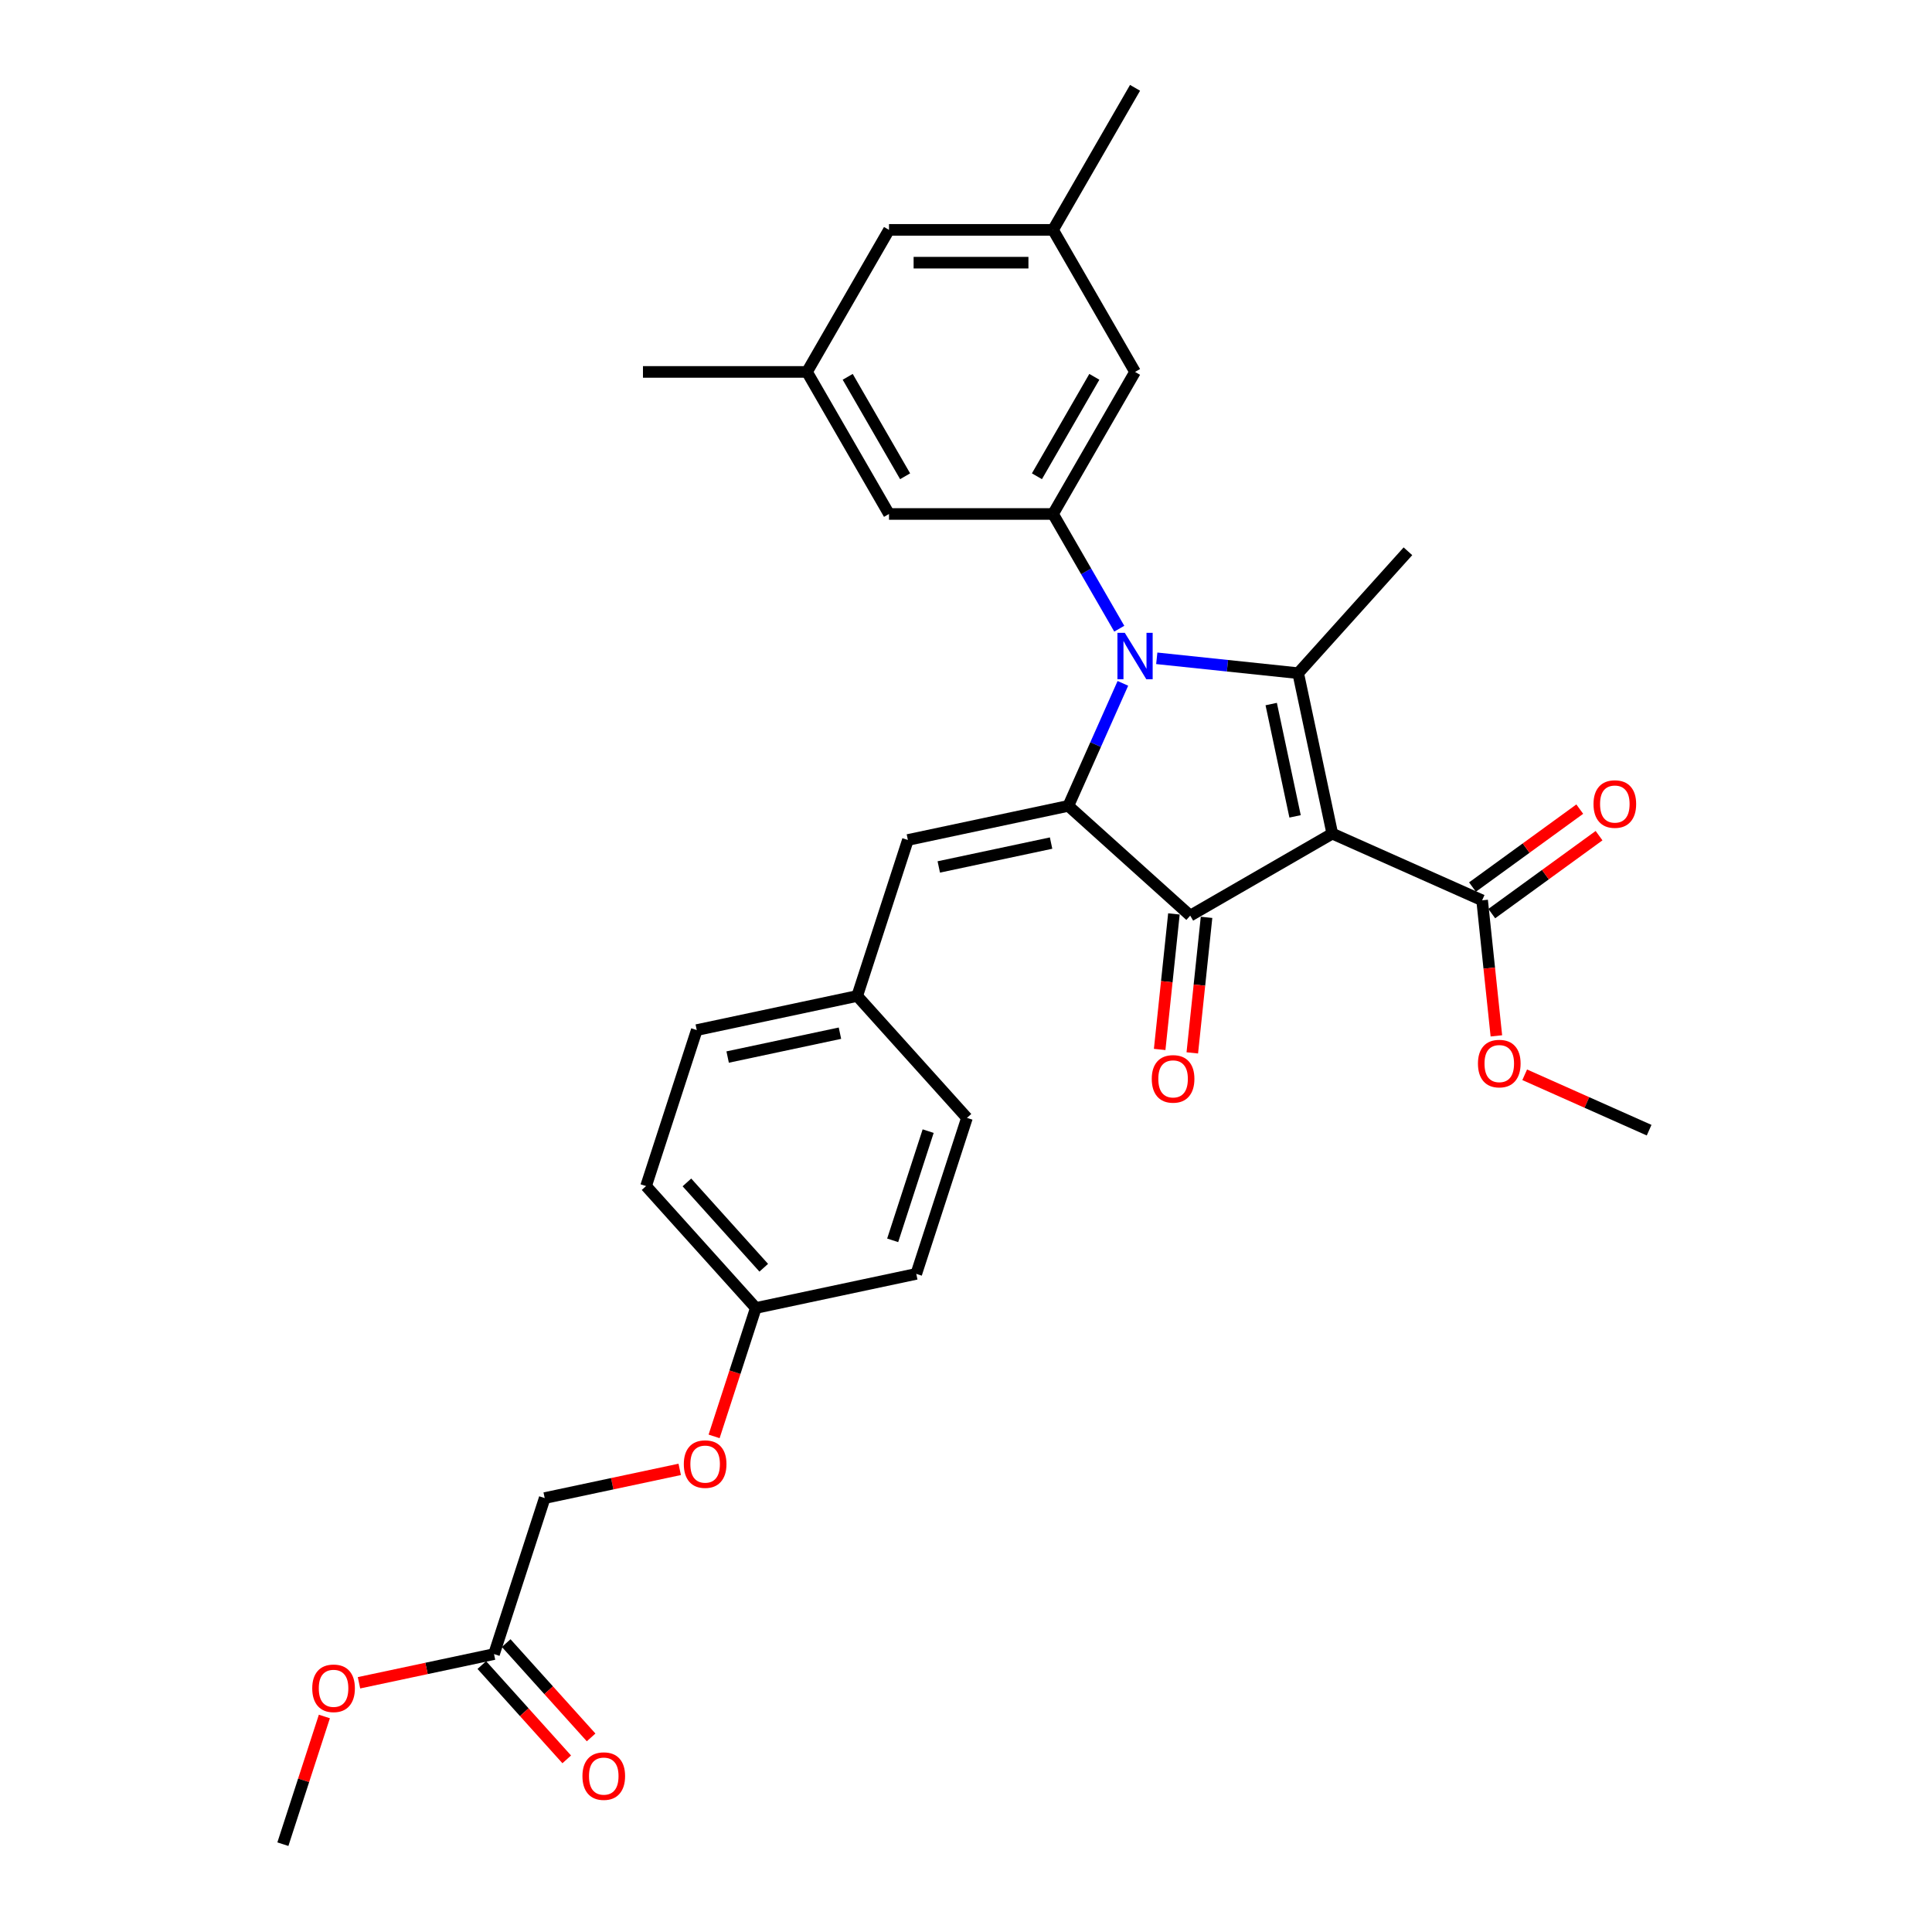 <?xml version='1.0' encoding='iso-8859-1'?>
<svg version='1.1' baseProfile='full'
              xmlns='http://www.w3.org/2000/svg'
                      xmlns:rdkit='http://www.rdkit.org/xml'
                      xmlns:xlink='http://www.w3.org/1999/xlink'
                  xml:space='preserve'
width='1000px' height='1000px' viewBox='0 0 1000 1000'>
<!-- END OF HEADER -->
<rect style='opacity:1.0;fill:#FFFFFF;stroke:none' width='1000' height='1000' x='0' y='0'> </rect>
<path class='bond-2' d='M 689.587,431.478 L 671.935,348.433' style='fill:none;fill-rule:evenodd;stroke:#000000;stroke-width:6px;stroke-linecap:butt;stroke-linejoin:miter;stroke-opacity:1' />
<path class='bond-2' d='M 670.33,422.552 L 657.974,364.42' style='fill:none;fill-rule:evenodd;stroke:#000000;stroke-width:6px;stroke-linecap:butt;stroke-linejoin:miter;stroke-opacity:1' />
<path class='bond-3' d='M 689.587,431.478 L 616.061,473.929' style='fill:none;fill-rule:evenodd;stroke:#000000;stroke-width:6px;stroke-linecap:butt;stroke-linejoin:miter;stroke-opacity:1' />
<path class='bond-5' d='M 689.587,431.478 L 767.147,466.01' style='fill:none;fill-rule:evenodd;stroke:#000000;stroke-width:6px;stroke-linecap:butt;stroke-linejoin:miter;stroke-opacity:1' />
<path class='bond-0' d='M 598.74,340.74 L 635.338,344.587' style='fill:none;fill-rule:evenodd;stroke:#0000FF;stroke-width:6px;stroke-linecap:butt;stroke-linejoin:miter;stroke-opacity:1' />
<path class='bond-0' d='M 635.338,344.587 L 671.935,348.433' style='fill:none;fill-rule:evenodd;stroke:#000000;stroke-width:6px;stroke-linecap:butt;stroke-linejoin:miter;stroke-opacity:1' />
<path class='bond-4' d='M 579.333,325.414 L 562.191,295.723' style='fill:none;fill-rule:evenodd;stroke:#0000FF;stroke-width:6px;stroke-linecap:butt;stroke-linejoin:miter;stroke-opacity:1' />
<path class='bond-4' d='M 562.191,295.723 L 545.049,266.033' style='fill:none;fill-rule:evenodd;stroke:#000000;stroke-width:6px;stroke-linecap:butt;stroke-linejoin:miter;stroke-opacity:1' />
<path class='bond-31' d='M 581.202,353.703 L 567.085,385.411' style='fill:none;fill-rule:evenodd;stroke:#0000FF;stroke-width:6px;stroke-linecap:butt;stroke-linejoin:miter;stroke-opacity:1' />
<path class='bond-31' d='M 567.085,385.411 L 552.968,417.119' style='fill:none;fill-rule:evenodd;stroke:#000000;stroke-width:6px;stroke-linecap:butt;stroke-linejoin:miter;stroke-opacity:1' />
<path class='bond-1' d='M 552.968,417.119 L 616.061,473.929' style='fill:none;fill-rule:evenodd;stroke:#000000;stroke-width:6px;stroke-linecap:butt;stroke-linejoin:miter;stroke-opacity:1' />
<path class='bond-6' d='M 552.968,417.119 L 469.922,434.771' style='fill:none;fill-rule:evenodd;stroke:#000000;stroke-width:6px;stroke-linecap:butt;stroke-linejoin:miter;stroke-opacity:1' />
<path class='bond-6' d='M 544.041,436.376 L 485.909,448.732' style='fill:none;fill-rule:evenodd;stroke:#000000;stroke-width:6px;stroke-linecap:butt;stroke-linejoin:miter;stroke-opacity:1' />
<path class='bond-17' d='M 671.935,348.433 L 728.745,285.34' style='fill:none;fill-rule:evenodd;stroke:#000000;stroke-width:6px;stroke-linecap:butt;stroke-linejoin:miter;stroke-opacity:1' />
<path class='bond-7' d='M 607.617,473.041 L 603.931,508.119' style='fill:none;fill-rule:evenodd;stroke:#000000;stroke-width:6px;stroke-linecap:butt;stroke-linejoin:miter;stroke-opacity:1' />
<path class='bond-7' d='M 603.931,508.119 L 600.244,543.196' style='fill:none;fill-rule:evenodd;stroke:#FF0000;stroke-width:6px;stroke-linecap:butt;stroke-linejoin:miter;stroke-opacity:1' />
<path class='bond-7' d='M 624.504,474.816 L 620.818,509.894' style='fill:none;fill-rule:evenodd;stroke:#000000;stroke-width:6px;stroke-linecap:butt;stroke-linejoin:miter;stroke-opacity:1' />
<path class='bond-7' d='M 620.818,509.894 L 617.131,544.971' style='fill:none;fill-rule:evenodd;stroke:#FF0000;stroke-width:6px;stroke-linecap:butt;stroke-linejoin:miter;stroke-opacity:1' />
<path class='bond-8' d='M 545.049,266.033 L 587.5,192.507' style='fill:none;fill-rule:evenodd;stroke:#000000;stroke-width:6px;stroke-linecap:butt;stroke-linejoin:miter;stroke-opacity:1' />
<path class='bond-8' d='M 536.712,246.514 L 566.427,195.045' style='fill:none;fill-rule:evenodd;stroke:#000000;stroke-width:6px;stroke-linecap:butt;stroke-linejoin:miter;stroke-opacity:1' />
<path class='bond-9' d='M 545.049,266.033 L 460.149,266.033' style='fill:none;fill-rule:evenodd;stroke:#000000;stroke-width:6px;stroke-linecap:butt;stroke-linejoin:miter;stroke-opacity:1' />
<path class='bond-11' d='M 772.138,472.879 L 799.901,452.708' style='fill:none;fill-rule:evenodd;stroke:#000000;stroke-width:6px;stroke-linecap:butt;stroke-linejoin:miter;stroke-opacity:1' />
<path class='bond-11' d='M 799.901,452.708 L 827.664,432.537' style='fill:none;fill-rule:evenodd;stroke:#FF0000;stroke-width:6px;stroke-linecap:butt;stroke-linejoin:miter;stroke-opacity:1' />
<path class='bond-11' d='M 762.157,459.142 L 789.92,438.971' style='fill:none;fill-rule:evenodd;stroke:#000000;stroke-width:6px;stroke-linecap:butt;stroke-linejoin:miter;stroke-opacity:1' />
<path class='bond-11' d='M 789.92,438.971 L 817.683,418.8' style='fill:none;fill-rule:evenodd;stroke:#FF0000;stroke-width:6px;stroke-linecap:butt;stroke-linejoin:miter;stroke-opacity:1' />
<path class='bond-21' d='M 767.147,466.01 L 770.834,501.088' style='fill:none;fill-rule:evenodd;stroke:#000000;stroke-width:6px;stroke-linecap:butt;stroke-linejoin:miter;stroke-opacity:1' />
<path class='bond-21' d='M 770.834,501.088 L 774.521,536.166' style='fill:none;fill-rule:evenodd;stroke:#FF0000;stroke-width:6px;stroke-linecap:butt;stroke-linejoin:miter;stroke-opacity:1' />
<path class='bond-15' d='M 469.922,434.771 L 443.687,515.516' style='fill:none;fill-rule:evenodd;stroke:#000000;stroke-width:6px;stroke-linecap:butt;stroke-linejoin:miter;stroke-opacity:1' />
<path class='bond-14' d='M 587.5,192.507 L 545.049,118.981' style='fill:none;fill-rule:evenodd;stroke:#000000;stroke-width:6px;stroke-linecap:butt;stroke-linejoin:miter;stroke-opacity:1' />
<path class='bond-13' d='M 460.149,266.033 L 417.699,192.507' style='fill:none;fill-rule:evenodd;stroke:#000000;stroke-width:6px;stroke-linecap:butt;stroke-linejoin:miter;stroke-opacity:1' />
<path class='bond-13' d='M 468.487,246.514 L 438.771,195.045' style='fill:none;fill-rule:evenodd;stroke:#000000;stroke-width:6px;stroke-linecap:butt;stroke-linejoin:miter;stroke-opacity:1' />
<path class='bond-10' d='M 255.699,856.148 L 281.934,775.403' style='fill:none;fill-rule:evenodd;stroke:#000000;stroke-width:6px;stroke-linecap:butt;stroke-linejoin:miter;stroke-opacity:1' />
<path class='bond-12' d='M 249.389,861.829 L 271.365,886.236' style='fill:none;fill-rule:evenodd;stroke:#000000;stroke-width:6px;stroke-linecap:butt;stroke-linejoin:miter;stroke-opacity:1' />
<path class='bond-12' d='M 271.365,886.236 L 293.341,910.643' style='fill:none;fill-rule:evenodd;stroke:#FF0000;stroke-width:6px;stroke-linecap:butt;stroke-linejoin:miter;stroke-opacity:1' />
<path class='bond-12' d='M 262.008,850.468 L 283.984,874.874' style='fill:none;fill-rule:evenodd;stroke:#000000;stroke-width:6px;stroke-linecap:butt;stroke-linejoin:miter;stroke-opacity:1' />
<path class='bond-12' d='M 283.984,874.874 L 305.959,899.281' style='fill:none;fill-rule:evenodd;stroke:#FF0000;stroke-width:6px;stroke-linecap:butt;stroke-linejoin:miter;stroke-opacity:1' />
<path class='bond-22' d='M 255.699,856.148 L 220.756,863.576' style='fill:none;fill-rule:evenodd;stroke:#000000;stroke-width:6px;stroke-linecap:butt;stroke-linejoin:miter;stroke-opacity:1' />
<path class='bond-22' d='M 220.756,863.576 L 185.813,871.003' style='fill:none;fill-rule:evenodd;stroke:#FF0000;stroke-width:6px;stroke-linecap:butt;stroke-linejoin:miter;stroke-opacity:1' />
<path class='bond-18' d='M 417.699,192.507 L 460.149,118.981' style='fill:none;fill-rule:evenodd;stroke:#000000;stroke-width:6px;stroke-linecap:butt;stroke-linejoin:miter;stroke-opacity:1' />
<path class='bond-28' d='M 417.699,192.507 L 332.798,192.507' style='fill:none;fill-rule:evenodd;stroke:#000000;stroke-width:6px;stroke-linecap:butt;stroke-linejoin:miter;stroke-opacity:1' />
<path class='bond-27' d='M 545.049,118.981 L 587.5,45.455' style='fill:none;fill-rule:evenodd;stroke:#000000;stroke-width:6px;stroke-linecap:butt;stroke-linejoin:miter;stroke-opacity:1' />
<path class='bond-33' d='M 545.049,118.981 L 460.149,118.981' style='fill:none;fill-rule:evenodd;stroke:#000000;stroke-width:6px;stroke-linecap:butt;stroke-linejoin:miter;stroke-opacity:1' />
<path class='bond-33' d='M 532.314,135.961 L 472.884,135.961' style='fill:none;fill-rule:evenodd;stroke:#000000;stroke-width:6px;stroke-linecap:butt;stroke-linejoin:miter;stroke-opacity:1' />
<path class='bond-23' d='M 443.687,515.516 L 500.496,578.609' style='fill:none;fill-rule:evenodd;stroke:#000000;stroke-width:6px;stroke-linecap:butt;stroke-linejoin:miter;stroke-opacity:1' />
<path class='bond-24' d='M 443.687,515.516 L 360.641,533.168' style='fill:none;fill-rule:evenodd;stroke:#000000;stroke-width:6px;stroke-linecap:butt;stroke-linejoin:miter;stroke-opacity:1' />
<path class='bond-24' d='M 434.76,534.773 L 376.629,547.129' style='fill:none;fill-rule:evenodd;stroke:#000000;stroke-width:6px;stroke-linecap:butt;stroke-linejoin:miter;stroke-opacity:1' />
<path class='bond-16' d='M 369.619,743.471 L 380.417,710.239' style='fill:none;fill-rule:evenodd;stroke:#FF0000;stroke-width:6px;stroke-linecap:butt;stroke-linejoin:miter;stroke-opacity:1' />
<path class='bond-16' d='M 380.417,710.239 L 391.215,677.006' style='fill:none;fill-rule:evenodd;stroke:#000000;stroke-width:6px;stroke-linecap:butt;stroke-linejoin:miter;stroke-opacity:1' />
<path class='bond-19' d='M 351.82,760.549 L 316.877,767.976' style='fill:none;fill-rule:evenodd;stroke:#FF0000;stroke-width:6px;stroke-linecap:butt;stroke-linejoin:miter;stroke-opacity:1' />
<path class='bond-19' d='M 316.877,767.976 L 281.934,775.403' style='fill:none;fill-rule:evenodd;stroke:#000000;stroke-width:6px;stroke-linecap:butt;stroke-linejoin:miter;stroke-opacity:1' />
<path class='bond-20' d='M 391.215,677.006 L 334.406,613.913' style='fill:none;fill-rule:evenodd;stroke:#000000;stroke-width:6px;stroke-linecap:butt;stroke-linejoin:miter;stroke-opacity:1' />
<path class='bond-20' d='M 395.312,656.18 L 355.546,612.015' style='fill:none;fill-rule:evenodd;stroke:#000000;stroke-width:6px;stroke-linecap:butt;stroke-linejoin:miter;stroke-opacity:1' />
<path class='bond-32' d='M 391.215,677.006 L 474.26,659.355' style='fill:none;fill-rule:evenodd;stroke:#000000;stroke-width:6px;stroke-linecap:butt;stroke-linejoin:miter;stroke-opacity:1' />
<path class='bond-29' d='M 789.181,556.305 L 821.382,570.641' style='fill:none;fill-rule:evenodd;stroke:#FF0000;stroke-width:6px;stroke-linecap:butt;stroke-linejoin:miter;stroke-opacity:1' />
<path class='bond-29' d='M 821.382,570.641 L 853.582,584.978' style='fill:none;fill-rule:evenodd;stroke:#000000;stroke-width:6px;stroke-linecap:butt;stroke-linejoin:miter;stroke-opacity:1' />
<path class='bond-30' d='M 167.892,888.454 L 157.155,921.5' style='fill:none;fill-rule:evenodd;stroke:#FF0000;stroke-width:6px;stroke-linecap:butt;stroke-linejoin:miter;stroke-opacity:1' />
<path class='bond-30' d='M 157.155,921.5 L 146.418,954.545' style='fill:none;fill-rule:evenodd;stroke:#000000;stroke-width:6px;stroke-linecap:butt;stroke-linejoin:miter;stroke-opacity:1' />
<path class='bond-26' d='M 500.496,578.609 L 474.26,659.355' style='fill:none;fill-rule:evenodd;stroke:#000000;stroke-width:6px;stroke-linecap:butt;stroke-linejoin:miter;stroke-opacity:1' />
<path class='bond-26' d='M 480.412,585.474 L 462.047,641.996' style='fill:none;fill-rule:evenodd;stroke:#000000;stroke-width:6px;stroke-linecap:butt;stroke-linejoin:miter;stroke-opacity:1' />
<path class='bond-25' d='M 360.641,533.168 L 334.406,613.913' style='fill:none;fill-rule:evenodd;stroke:#000000;stroke-width:6px;stroke-linecap:butt;stroke-linejoin:miter;stroke-opacity:1' />
<path  class='atom-1' d='M 582.185 327.537
L 590.064 340.272
Q 590.845 341.528, 592.101 343.804
Q 593.358 346.079, 593.426 346.215
L 593.426 327.537
L 596.618 327.537
L 596.618 351.58
L 593.324 351.58
L 584.868 337.657
Q 583.883 336.027, 582.83 334.159
Q 581.811 332.291, 581.506 331.714
L 581.506 351.58
L 578.381 351.58
L 578.381 327.537
L 582.185 327.537
' fill='#0000FF'/>
<path  class='atom-8' d='M 596.149 558.432
Q 596.149 552.659, 599.002 549.432
Q 601.855 546.206, 607.186 546.206
Q 612.518 546.206, 615.371 549.432
Q 618.223 552.659, 618.223 558.432
Q 618.223 564.273, 615.337 567.601
Q 612.45 570.895, 607.186 570.895
Q 601.889 570.895, 599.002 567.601
Q 596.149 564.307, 596.149 558.432
M 607.186 568.178
Q 610.854 568.178, 612.824 565.733
Q 614.827 563.254, 614.827 558.432
Q 614.827 553.711, 612.824 551.334
Q 610.854 548.923, 607.186 548.923
Q 603.519 548.923, 601.515 551.3
Q 599.545 553.677, 599.545 558.432
Q 599.545 563.288, 601.515 565.733
Q 603.519 568.178, 607.186 568.178
' fill='#FF0000'/>
<path  class='atom-12' d='M 824.796 416.175
Q 824.796 410.402, 827.649 407.176
Q 830.502 403.949, 835.833 403.949
Q 841.165 403.949, 844.018 407.176
Q 846.87 410.402, 846.87 416.175
Q 846.87 422.016, 843.984 425.344
Q 841.097 428.638, 835.833 428.638
Q 830.536 428.638, 827.649 425.344
Q 824.796 422.05, 824.796 416.175
M 835.833 425.922
Q 839.501 425.922, 841.471 423.476
Q 843.474 420.997, 843.474 416.175
Q 843.474 411.455, 841.471 409.077
Q 839.501 406.666, 835.833 406.666
Q 832.166 406.666, 830.162 409.043
Q 828.192 411.421, 828.192 416.175
Q 828.192 421.031, 830.162 423.476
Q 832.166 425.922, 835.833 425.922
' fill='#FF0000'/>
<path  class='atom-13' d='M 301.471 919.31
Q 301.471 913.537, 304.324 910.31
Q 307.176 907.084, 312.508 907.084
Q 317.84 907.084, 320.693 910.31
Q 323.545 913.537, 323.545 919.31
Q 323.545 925.151, 320.659 928.479
Q 317.772 931.773, 312.508 931.773
Q 307.21 931.773, 304.324 928.479
Q 301.471 925.185, 301.471 919.31
M 312.508 929.056
Q 316.176 929.056, 318.146 926.611
Q 320.149 924.132, 320.149 919.31
Q 320.149 914.589, 318.146 912.212
Q 316.176 909.801, 312.508 909.801
Q 308.84 909.801, 306.837 912.178
Q 304.867 914.555, 304.867 919.31
Q 304.867 924.166, 306.837 926.611
Q 308.84 929.056, 312.508 929.056
' fill='#FF0000'/>
<path  class='atom-17' d='M 353.942 757.819
Q 353.942 752.046, 356.795 748.82
Q 359.648 745.594, 364.98 745.594
Q 370.311 745.594, 373.164 748.82
Q 376.017 752.046, 376.017 757.819
Q 376.017 763.661, 373.13 766.989
Q 370.243 770.283, 364.98 770.283
Q 359.682 770.283, 356.795 766.989
Q 353.942 763.695, 353.942 757.819
M 364.98 767.566
Q 368.647 767.566, 370.617 765.121
Q 372.621 762.642, 372.621 757.819
Q 372.621 753.099, 370.617 750.722
Q 368.647 748.311, 364.98 748.311
Q 361.312 748.311, 359.308 750.688
Q 357.338 753.065, 357.338 757.819
Q 357.338 762.676, 359.308 765.121
Q 361.312 767.566, 364.98 767.566
' fill='#FF0000'/>
<path  class='atom-22' d='M 764.985 550.514
Q 764.985 544.74, 767.837 541.514
Q 770.69 538.288, 776.022 538.288
Q 781.354 538.288, 784.206 541.514
Q 787.059 544.74, 787.059 550.514
Q 787.059 556.355, 784.172 559.683
Q 781.286 562.977, 776.022 562.977
Q 770.724 562.977, 767.837 559.683
Q 764.985 556.389, 764.985 550.514
M 776.022 560.26
Q 779.69 560.26, 781.659 557.815
Q 783.663 555.336, 783.663 550.514
Q 783.663 545.793, 781.659 543.416
Q 779.69 541.005, 776.022 541.005
Q 772.354 541.005, 770.351 543.382
Q 768.381 545.759, 768.381 550.514
Q 768.381 555.37, 770.351 557.815
Q 772.354 560.26, 776.022 560.26
' fill='#FF0000'/>
<path  class='atom-23' d='M 161.616 873.868
Q 161.616 868.095, 164.469 864.869
Q 167.322 861.643, 172.653 861.643
Q 177.985 861.643, 180.838 864.869
Q 183.69 868.095, 183.69 873.868
Q 183.69 879.709, 180.804 883.037
Q 177.917 886.332, 172.653 886.332
Q 167.356 886.332, 164.469 883.037
Q 161.616 879.743, 161.616 873.868
M 172.653 883.615
Q 176.321 883.615, 178.291 881.17
Q 180.294 878.691, 180.294 873.868
Q 180.294 869.148, 178.291 866.771
Q 176.321 864.359, 172.653 864.359
Q 168.986 864.359, 166.982 866.737
Q 165.012 869.114, 165.012 873.868
Q 165.012 878.725, 166.982 881.17
Q 168.986 883.615, 172.653 883.615
' fill='#FF0000'/>
</svg>
